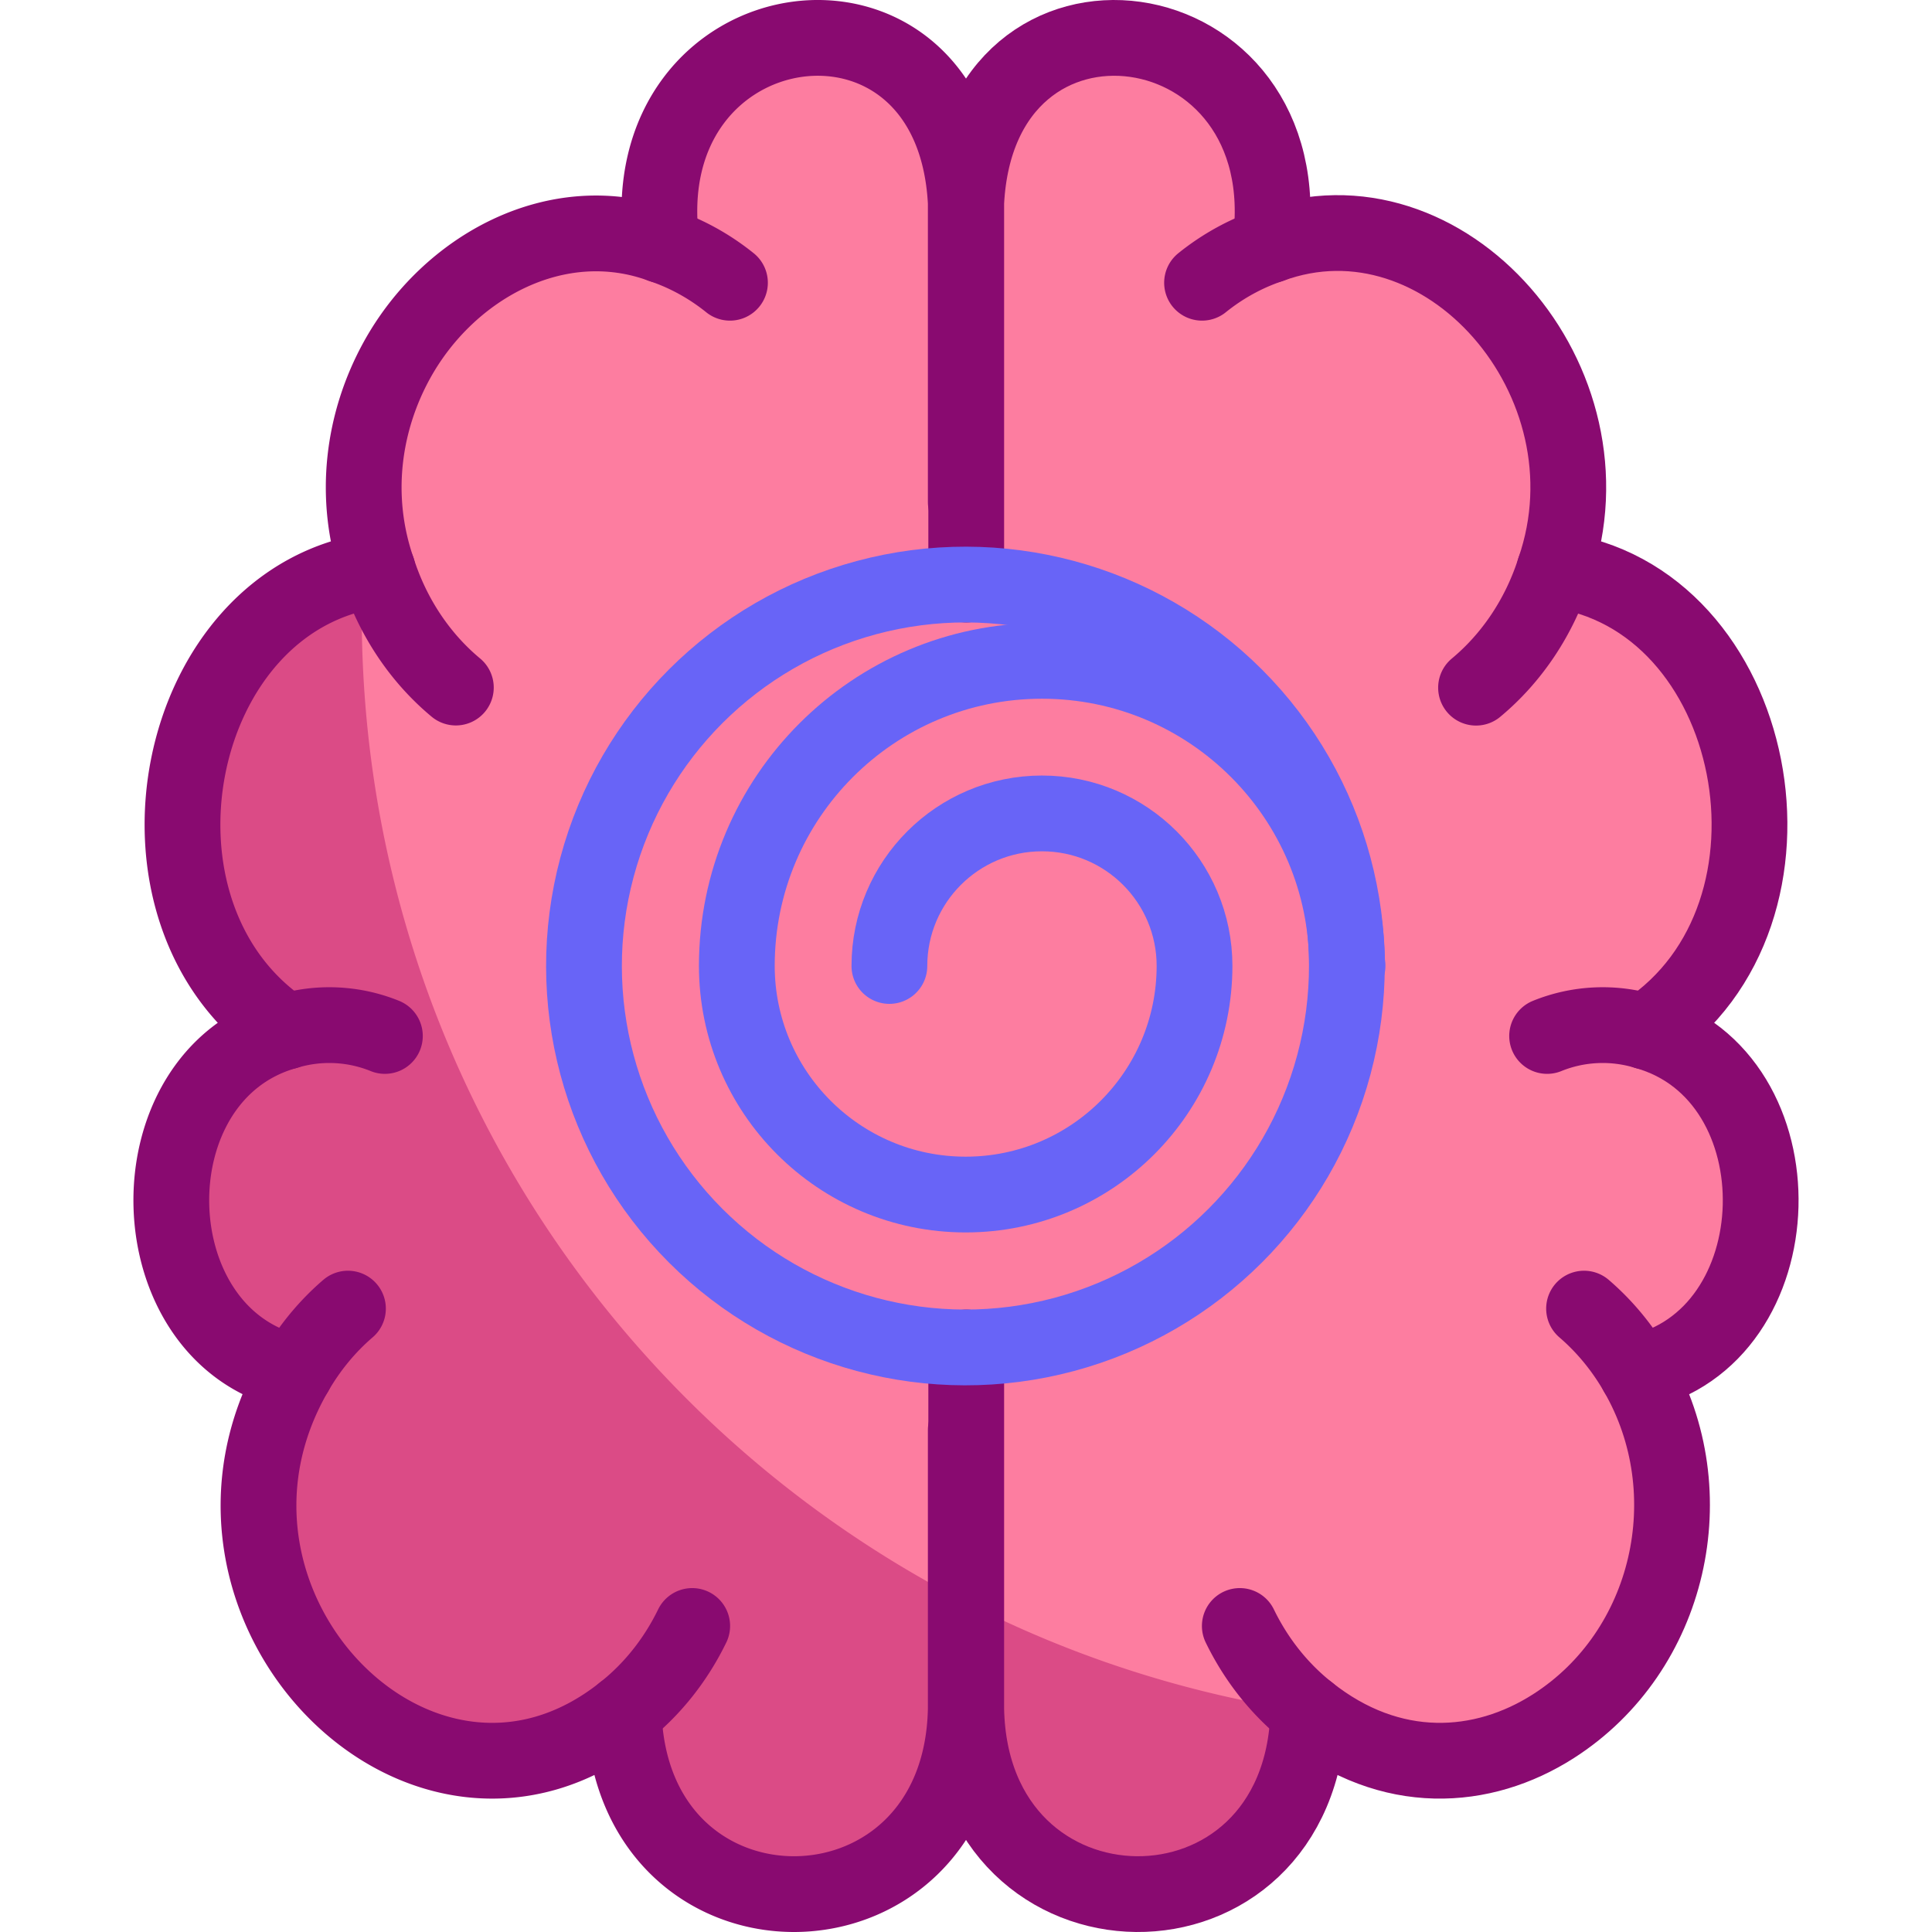 <svg xmlns="http://www.w3.org/2000/svg" version="1.1" xmlns:xlink="http://www.w3.org/1999/xlink" width="512" height="512" x="0" y="0" viewBox="0 0 510 510" style="enable-background:new 0 0 512 512" xml:space="preserve" class=""><g><path d="M434.487 272.312c46.664-30.928 30.297-114.968-24.165-121.889 17.185-49.71-29.055-102.595-74.999-85.696 8.696-64.469-76.922-76.675-80.264-11.23l-.227.729.109-.729c-3.342-65.445-88.96-53.24-80.264 11.23-27.67-10.167-56.373 5.808-69.902 30.347-8.843 16.041-11.811 35.936-5.097 55.349-54.462 6.921-70.828 90.961-24.165 121.889-41.645 11.703-39.881 81.003 2.396 90.054l.041-.054a.174.174 0 0 1-.011.018l.056.043-.077-.007h-.001l.022-.036-.03.036h-.001a.008.008 0 0 0-.002.004c-35.29 61.008 33.485 131.97 86.724 89.557 1.893 64.686 89.048 63.759 90.31-.769v-50.659l.118-.026v50.684c1.262 64.528 88.417 65.455 90.31.769 21.68 17.273 45.944 15.745 64.706 3.737 30.91-19.784 40.285-61.736 22.006-93.298l-.148-.006.129-.028.023.038h.009l-.009-.01.005.006c42.278-9.05 44.043-78.35 2.398-90.053z" style="" fill="#fd7da0" data-original="#fd7da0" class=""></path><path d="M101.939 100.833c-4.861 11.053-6.998 23.538-5.371 36.246a292.625 292.625 0 0 1 5.371-36.246zM388.361 455.032c-48.008 0-93.317-11.551-133.302-32.026v28.151c1.262 64.528 88.417 65.455 90.31.769 21.68 17.273 45.944 15.745 64.706 3.737a66.432 66.432 0 0 0 2.402-1.626c-7.954.649-15.994.995-24.116.995zM95.488 162.159c0-3.709.092-7.395.229-11.071-51.265 10.391-65.714 91.06-20.204 121.223-41.645 11.703-39.881 81.003 2.396 90.054l.041-.054a.174.174 0 0 1-.011.018l.056.043-.077-.007h-.001l.022-.036-.03.036h-.001a.008.008 0 0 0-.002.004c-35.29 61.008 33.485 131.97 86.724 89.557 1.893 64.686 89.048 63.759 90.31-.769v-28.213C160.273 374.415 95.488 275.853 95.488 162.159z" style="" fill="#db4b86" data-original="#db4b86" class=""></path><path d="M355.721 254.919h-.121l.002.077.119-.077z" style="" fill="#bc9af4" data-original="#bc9af4" class=""></path><path d="M99.678 150.423c3.973 12.472 11.239 23.248 20.655 31.076M192.691 74.637c-5.388-4.336-11.469-7.714-18.009-9.907M164.634 451.924c7.502-5.926 13.709-13.699 18.09-22.707M91.85 345.441c-5.487 4.711-10.21 10.44-13.934 16.929h-.009M75.514 272.313a39.009 39.009 0 0 1 26.087 1.155" style="stroke-width:20;stroke-linecap:round;stroke-linejoin:round;stroke-miterlimit:10;" fill="none" stroke="#890a70" stroke-width="20" stroke-linecap="round" stroke-linejoin="round" stroke-miterlimit="10" data-original="#052a75" class="" opacity="1"></path><path d="M77.909 362.366c-42.276-9.051-44.041-78.351-2.396-90.054-46.663-30.928-30.297-114.968 24.165-121.889-6.714-19.413-3.747-39.308 5.097-55.349 13.529-24.54 42.232-40.514 69.902-30.347-8.696-64.469 76.921-76.675 80.264-11.23v79.002M77.919 362.366h-.01c-35.296 61.009 33.482 131.975 86.721 89.561 1.893 64.686 89.048 63.759 90.31-.769V377.5M389.637 181.529c9.425-7.838 16.701-18.624 20.685-31.106M317.31 74.637c5.388-4.336 11.469-7.714 18.009-9.907M345.367 451.924c-7.502-5.926-13.709-13.699-18.09-22.707M418.151 345.441c5.487 4.711 10.21 10.44 13.934 16.929h.009M434.487 272.313a39.013 39.013 0 0 0-26.087 1.155" style="stroke-width:20;stroke-linecap:round;stroke-linejoin:round;stroke-miterlimit:10;" fill="none" stroke="#890a70" stroke-width="20" stroke-linecap="round" stroke-linejoin="round" stroke-miterlimit="10" data-original="#052a75" class="" opacity="1"></path><path d="M255.059 154.31V53.497c3.342-65.445 88.96-53.24 80.264 11.23 45.944-16.899 92.183 35.986 74.999 85.696 54.462 6.921 70.828 90.961 24.165 121.889 41.645 11.703 39.88 81.003-2.396 90.054M255.059 355.691v95.467c1.262 64.528 88.417 65.455 90.31.769 21.68 17.273 45.944 15.745 64.706 3.737 30.91-19.784 40.285-61.736 22.006-93.298" style="stroke-width:20;stroke-linecap:round;stroke-linejoin:round;stroke-miterlimit:10;" fill="none" stroke="#890a70" stroke-width="20" stroke-linecap="round" stroke-linejoin="round" stroke-miterlimit="10" data-original="#052a75" class="" opacity="1"></path><circle cx="254.852" cy="255" r="100.691" style="stroke-width:20;stroke-linecap:round;stroke-linejoin:round;stroke-miterlimit:10;" transform="rotate(-45.001 254.85 255.004)" fill="none" stroke="#6864f7" stroke-width="20" stroke-linecap="round" stroke-linejoin="round" stroke-miterlimit="10" data-original="#6864f7"></circle><path d="m355.72 254.919-.119.077c0-44.487-36.064-80.55-80.55-80.55-44.487 0-80.55 36.064-80.55 80.55v-.077c0 33.365 27.048 60.413 60.413 60.413 33.365 0 60.413-27.048 60.413-60.413v.077c0-22.243-18.032-40.275-40.275-40.275s-40.275 18.032-40.275 40.275" style="stroke-width:20;stroke-linecap:round;stroke-linejoin:round;stroke-miterlimit:10;" fill="none" stroke="#6864f7" stroke-width="20" stroke-linecap="round" stroke-linejoin="round" stroke-miterlimit="10" data-original="#6864f7"></path></g></svg>